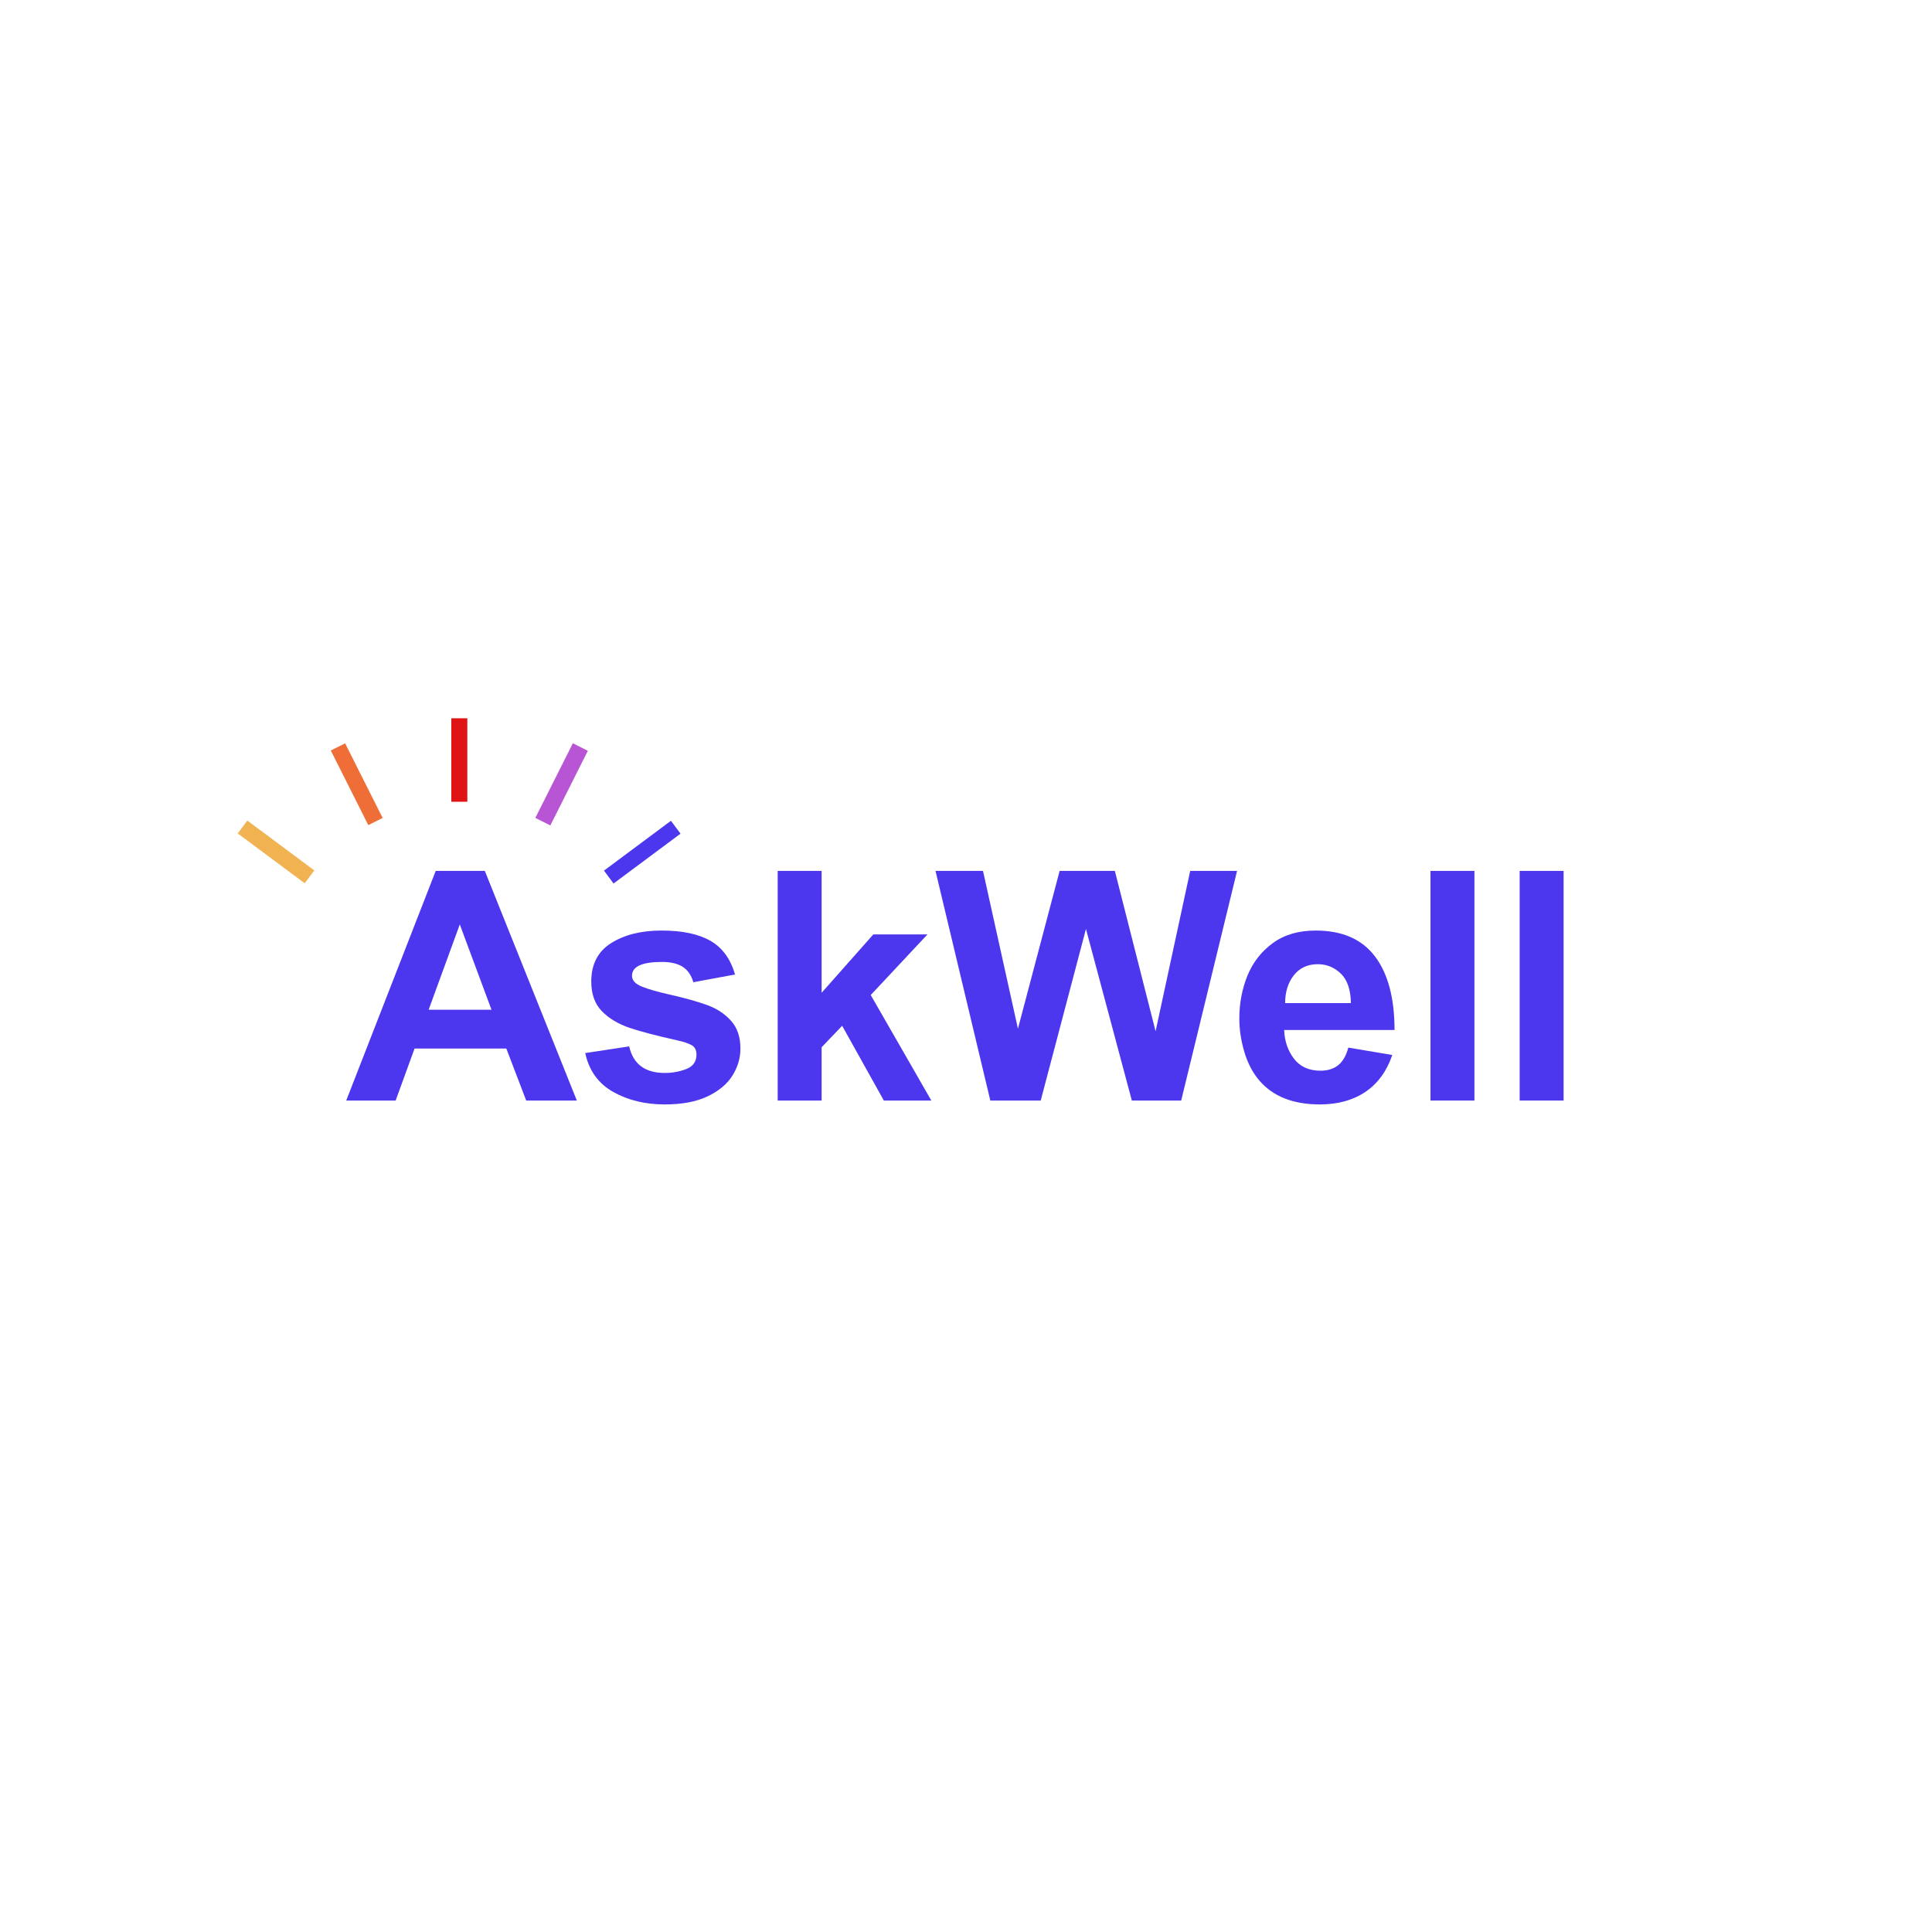 <svg xmlns="http://www.w3.org/2000/svg" xmlns:xlink="http://www.w3.org/1999/xlink" width="500" zoomAndPan="magnify" viewBox="0 0 375 375" height="500" preserveAspectRatio="xMidYMid meet" version="1.0"><defs><g/></defs><g fill="#4c37ef" fill-opacity="1"><g transform="translate(67.199, 213.619)"><g><path d="M 44.766 0 L 34.938 0 L 31.078 -10.094 L 13.266 -10.094 L 9.594 0 L 0 0 L 17.375 -44.578 L 26.906 -44.578 Z M 16 -17.625 L 28.203 -17.625 L 22.047 -34.188 Z M 16 -17.625 "/></g></g></g><g fill="#4c37ef" fill-opacity="1"><g transform="translate(112.154, 213.619)"><g><path d="M 16.25 -33 C 20.281 -33 23.445 -32.332 25.75 -31 C 28.051 -29.676 29.641 -27.5 30.516 -24.469 L 22.422 -22.969 C 22.047 -24.301 21.367 -25.289 20.391 -25.938 C 19.41 -26.582 18.051 -26.906 16.312 -26.906 C 12.445 -26.906 10.516 -26.008 10.516 -24.219 C 10.516 -23.344 11.148 -22.645 12.422 -22.125 C 13.691 -21.613 15.531 -21.086 17.938 -20.547 C 20.883 -19.879 23.289 -19.203 25.156 -18.516 C 27.02 -17.836 28.551 -16.82 29.75 -15.469 C 30.957 -14.125 31.562 -12.332 31.562 -10.094 C 31.562 -8.258 31.051 -6.52 30.031 -4.875 C 29.02 -3.238 27.414 -1.891 25.219 -0.828 C 23.02 0.223 20.238 0.75 16.875 0.75 C 13.094 0.75 9.758 -0.055 6.875 -1.672 C 3.988 -3.297 2.176 -5.812 1.438 -9.219 L 9.969 -10.516 C 10.75 -7.078 13.051 -5.359 16.875 -5.359 C 18.363 -5.359 19.758 -5.613 21.062 -6.125 C 22.375 -6.645 23.031 -7.57 23.031 -8.906 C 23.031 -9.781 22.727 -10.391 22.125 -10.734 C 21.531 -11.086 20.566 -11.41 19.234 -11.703 C 15.297 -12.578 12.223 -13.383 10.016 -14.125 C 7.816 -14.875 6.031 -15.953 4.656 -17.359 C 3.289 -18.773 2.609 -20.688 2.609 -23.094 C 2.609 -26.457 3.895 -28.945 6.469 -30.562 C 9.051 -32.188 12.312 -33 16.25 -33 Z M 16.25 -33 "/></g></g></g><g fill="#4c37ef" fill-opacity="1"><g transform="translate(146.774, 213.619)"><g><path d="M 12.703 -20.922 L 22.734 -32.25 L 33.25 -32.25 L 22.234 -20.484 L 34 0 L 24.781 0 L 16.688 -14.516 L 12.703 -10.344 L 12.703 0 L 4.172 0 L 4.172 -44.578 L 12.703 -44.578 Z M 12.703 -20.922 "/></g></g></g><g fill="#4c37ef" fill-opacity="1"><g transform="translate(181.393, 213.619)"><g><path d="M 16.188 -13.953 L 24.281 -44.578 L 35 -44.578 L 42.906 -13.453 L 49.625 -44.578 L 58.719 -44.578 L 47.875 0 L 38.297 0 L 29.391 -33.312 L 20.609 0 L 10.828 0 L 0.188 -44.578 L 9.406 -44.578 Z M 16.188 -13.953 "/></g></g></g><g fill="#4c37ef" fill-opacity="1"><g transform="translate(238.552, 213.619)"><g><path d="M 16.812 -33 C 21.957 -33 25.797 -31.328 28.328 -27.984 C 30.859 -24.641 32.125 -19.879 32.125 -13.703 L 10.703 -13.703 C 10.785 -11.535 11.422 -9.676 12.609 -8.125 C 13.797 -6.57 15.508 -5.797 17.75 -5.797 C 19.156 -5.797 20.305 -6.156 21.203 -6.875 C 22.098 -7.602 22.75 -8.738 23.156 -10.281 L 31.688 -8.844 C 30.613 -5.688 28.867 -3.297 26.453 -1.672 C 24.047 -0.055 21.102 0.75 17.625 0.75 C 12.438 0.75 8.516 -0.805 5.859 -3.922 C 4.609 -5.379 3.648 -7.207 2.984 -9.406 C 2.328 -11.602 2 -13.781 2 -15.938 C 2 -18.883 2.523 -21.656 3.578 -24.25 C 4.641 -26.844 6.281 -28.945 8.5 -30.562 C 10.719 -32.188 13.488 -33 16.812 -33 Z M 10.891 -18.922 L 23.656 -18.922 C 23.613 -21.535 22.957 -23.445 21.688 -24.656 C 20.426 -25.863 18.945 -26.469 17.25 -26.469 C 15.258 -26.469 13.703 -25.75 12.578 -24.312 C 11.453 -22.883 10.891 -21.086 10.891 -18.922 Z M 10.891 -18.922 "/></g></g></g><g fill="#4c37ef" fill-opacity="1"><g transform="translate(273.171, 213.619)"><g><path d="M 13.016 0 L 4.484 0 L 4.484 -44.578 L 13.016 -44.578 Z M 13.016 0 "/></g></g></g><g fill="#4c37ef" fill-opacity="1"><g transform="translate(290.48, 213.619)"><g><path d="M 13.016 0 L 4.484 0 L 4.484 -44.578 L 13.016 -44.578 Z M 13.016 0 "/></g></g></g><g fill="#f1b251" fill-opacity="1"><g transform="translate(58.177, 172.74)"><g><path d="M 2.828 -3.797 L 0.969 -1.297 L -12.031 -10.969 L -10.172 -13.469 Z M 2.828 -3.797 "/></g></g></g><g fill="#ffbd59" fill-opacity="1"><g transform="translate(61.498, 168.189)"><g/></g></g><g fill="#ffbd59" fill-opacity="1"><g transform="translate(65.482, 164.206)"><g/></g></g><g fill="#ef6e37" fill-opacity="1"><g transform="translate(70.035, 160.888)"><g><path d="M 4.234 -2.125 L 1.453 -0.734 L -5.828 -15.219 L -3.047 -16.609 Z M 4.234 -2.125 "/></g></g></g><g fill="#ef6e37" fill-opacity="1"><g transform="translate(75.045, 158.312)"><g/></g></g><g fill="#ef6e37" fill-opacity="1"><g transform="translate(80.393, 156.543)"><g/></g></g><g fill="#df1515" fill-opacity="1"><g transform="translate(85.973, 155.621)"><g><path d="M 4.734 0 L 1.625 0 L 1.625 -16.203 L 4.734 -16.203 Z M 4.734 0 "/></g></g></g><g fill="#ff0000" fill-opacity="1"><g transform="translate(91.584, 155.57)"><g/></g></g><g fill="#ff0000" fill-opacity="1"><g transform="translate(97.158, 156.39)"><g/></g></g><g fill="#b755d4" fill-opacity="1"><g transform="translate(102.537, 158.062)"><g><path d="M 4.281 2.156 L 1.375 0.688 L 8.656 -13.797 L 11.562 -12.328 Z M 4.281 2.156 "/></g></g></g><g fill="#b755d4" fill-opacity="1"><g transform="translate(107.594, 160.545)"><g/></g></g><g fill="#c85be8" fill-opacity="1"><g transform="translate(112.206, 163.78)"><g/></g></g><g fill="#4c37ef" fill-opacity="1"><g transform="translate(116.262, 167.69)"><g><path d="M 2.828 3.797 L 0.969 1.297 L 13.969 -8.375 L 15.828 -5.875 Z M 2.828 3.797 "/></g></g></g></svg>